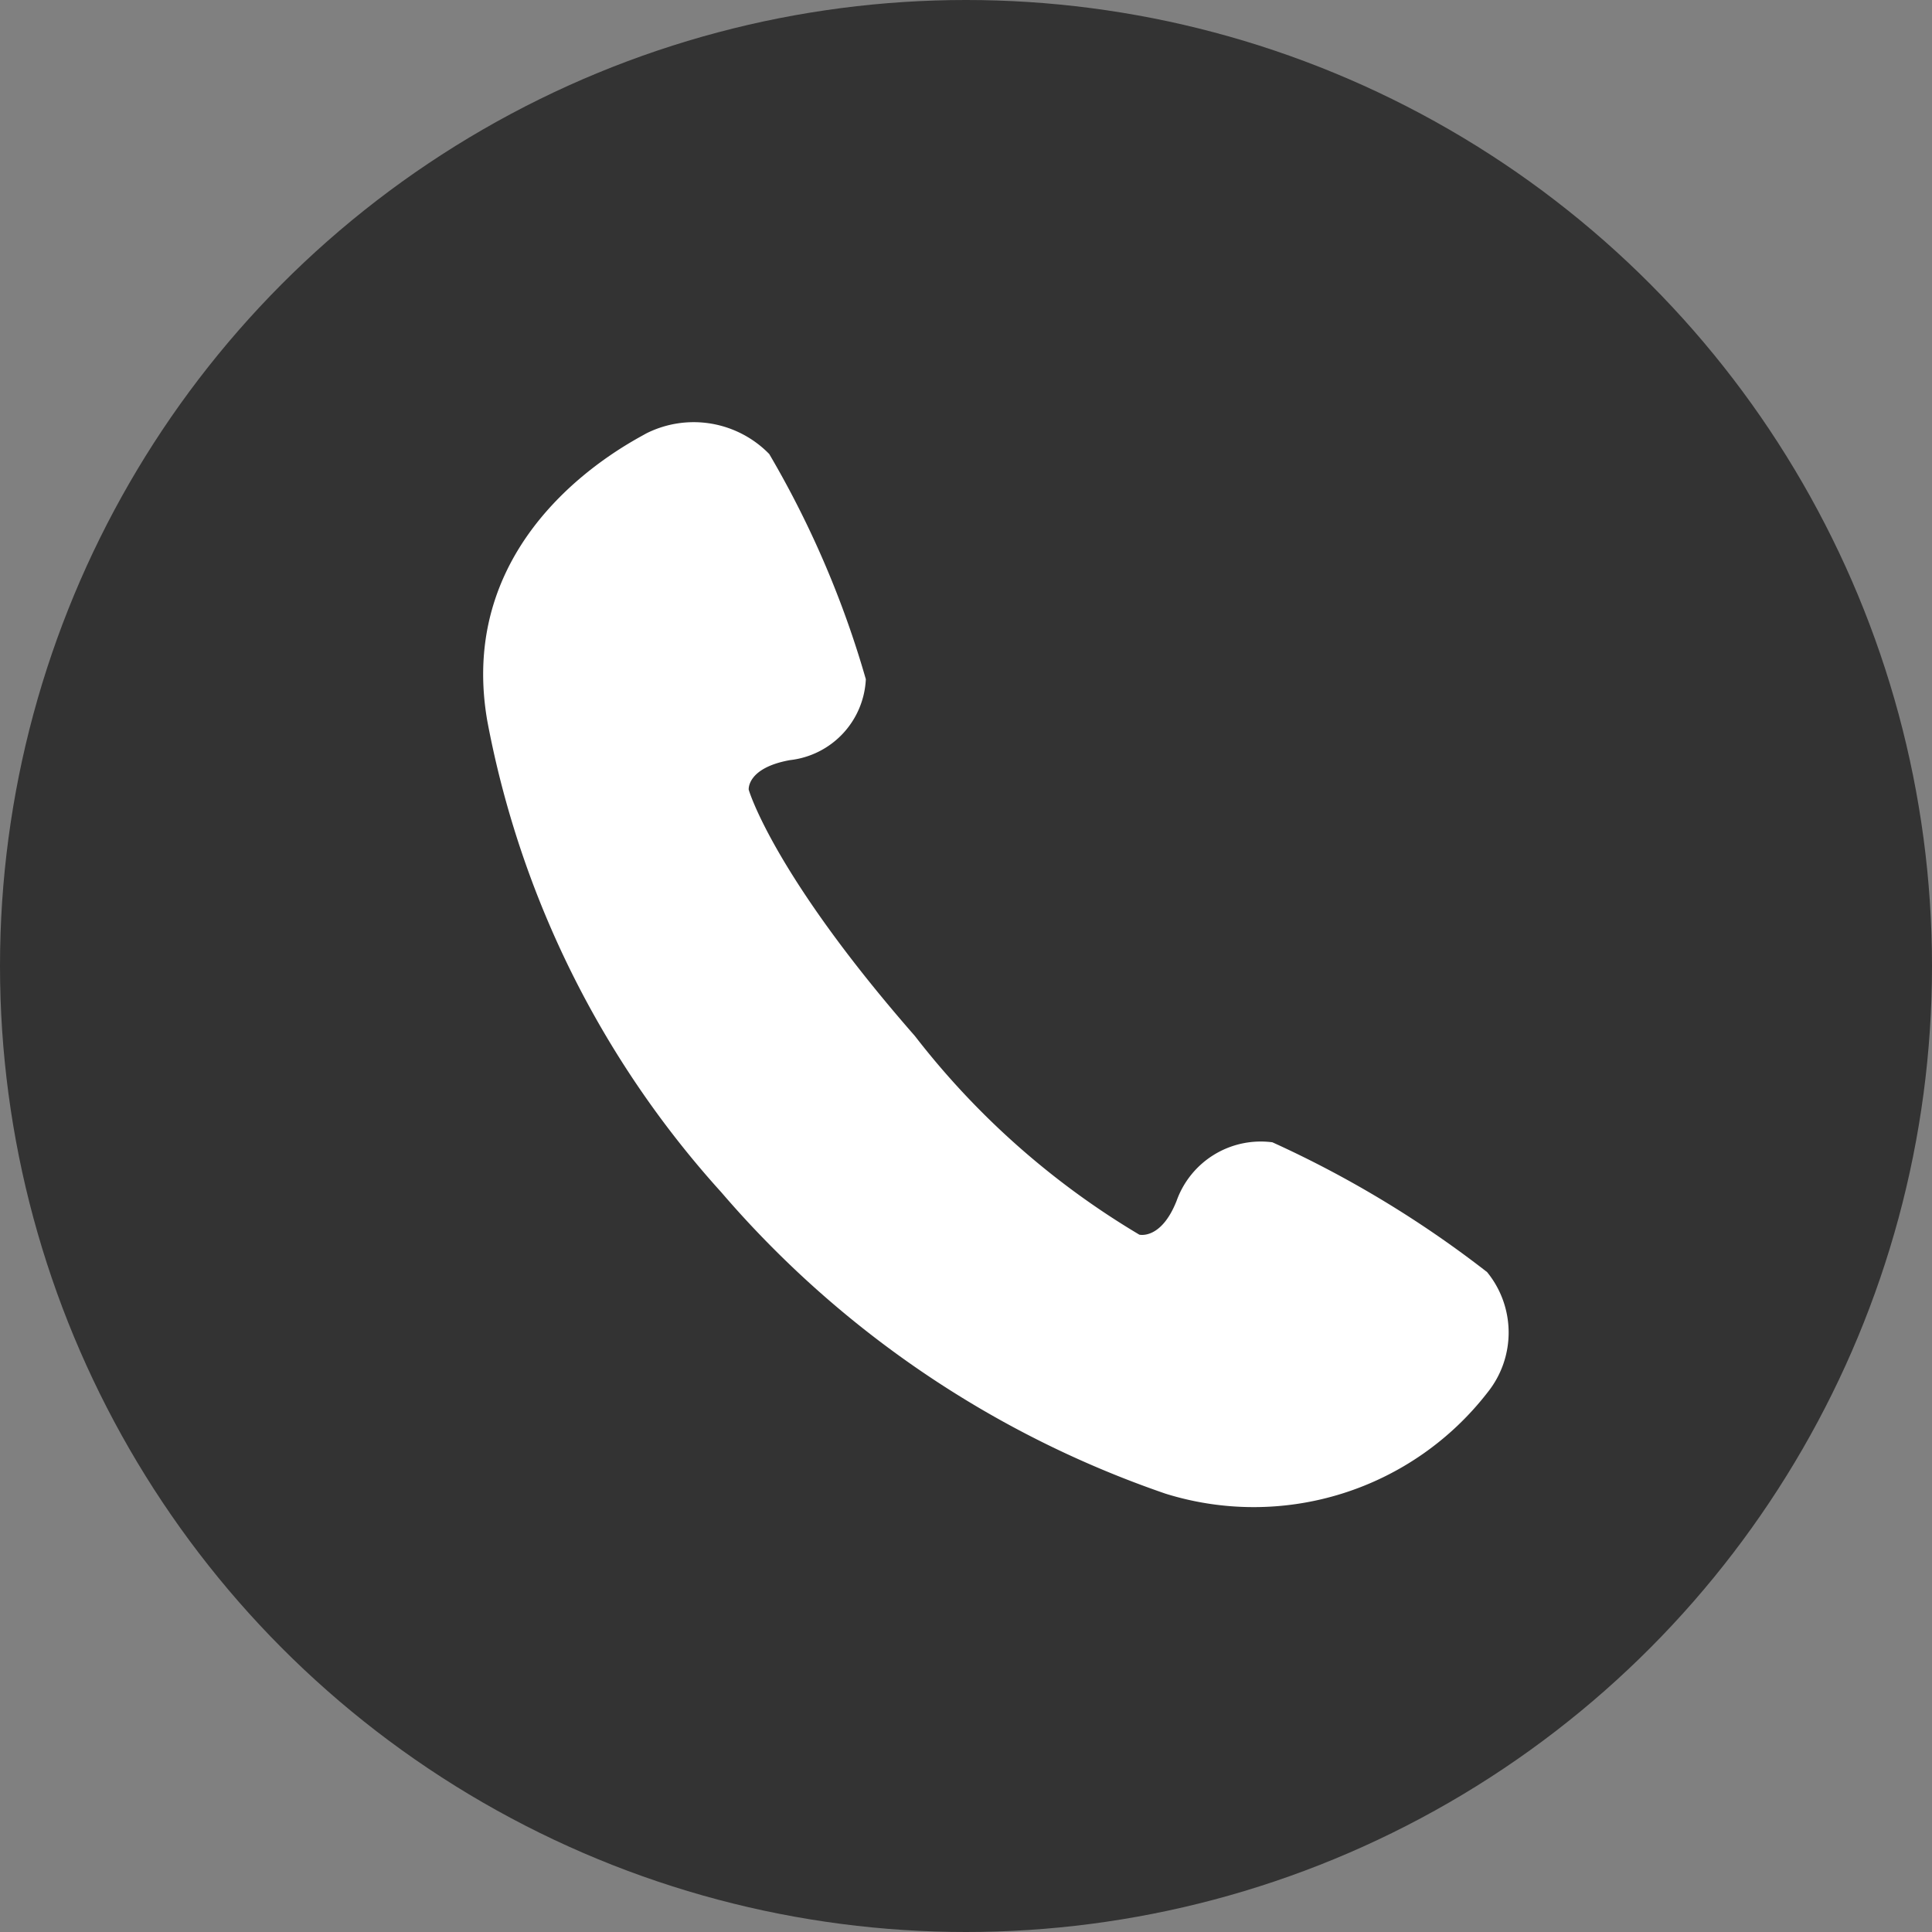 <svg id="tel.svg" xmlns="http://www.w3.org/2000/svg" width="32" height="32" viewBox="0 0 32 32">
  <rect x="0" y="0" width="32" height="32" fill="#808080" stroke="none"/>
  <defs>
    <style>
      .cls-1 {
        fill: #333;
      }

      .cls-2 {
        fill: #fff;
        fill-rule: evenodd;
      }
    </style>
  </defs>
  <circle id="楕円形_4" data-name="楕円形 4" class="cls-1" cx="16" cy="16" r="16"/>
  <path id="シェイプ_2" data-name="シェイプ 2" class="cls-2" d="M611.631,6711.07a17.737,17.737,0,0,0-3.556-2.15,1.48,1.48,0,0,0-1.587.97c-0.257.65-.617,0.56-0.617,0.56a13.266,13.266,0,0,1-3.717-3.29c-2.354-2.69-2.753-4.08-2.753-4.08s-0.036-.36.683-0.49a1.416,1.416,0,0,0,1.257-1.34,16.16,16.16,0,0,0-1.6-3.73,1.748,1.748,0,0,0-2.039-.34c-0.277.16-3.177,1.61-2.631,4.76a16.041,16.041,0,0,0,3.878,7.81,16.943,16.943,0,0,0,7.356,4.99,4.9,4.9,0,0,0,5.336-1.68A1.583,1.583,0,0,0,611.631,6711.07Z" transform="translate(-587 -6690)"/>
</svg>
